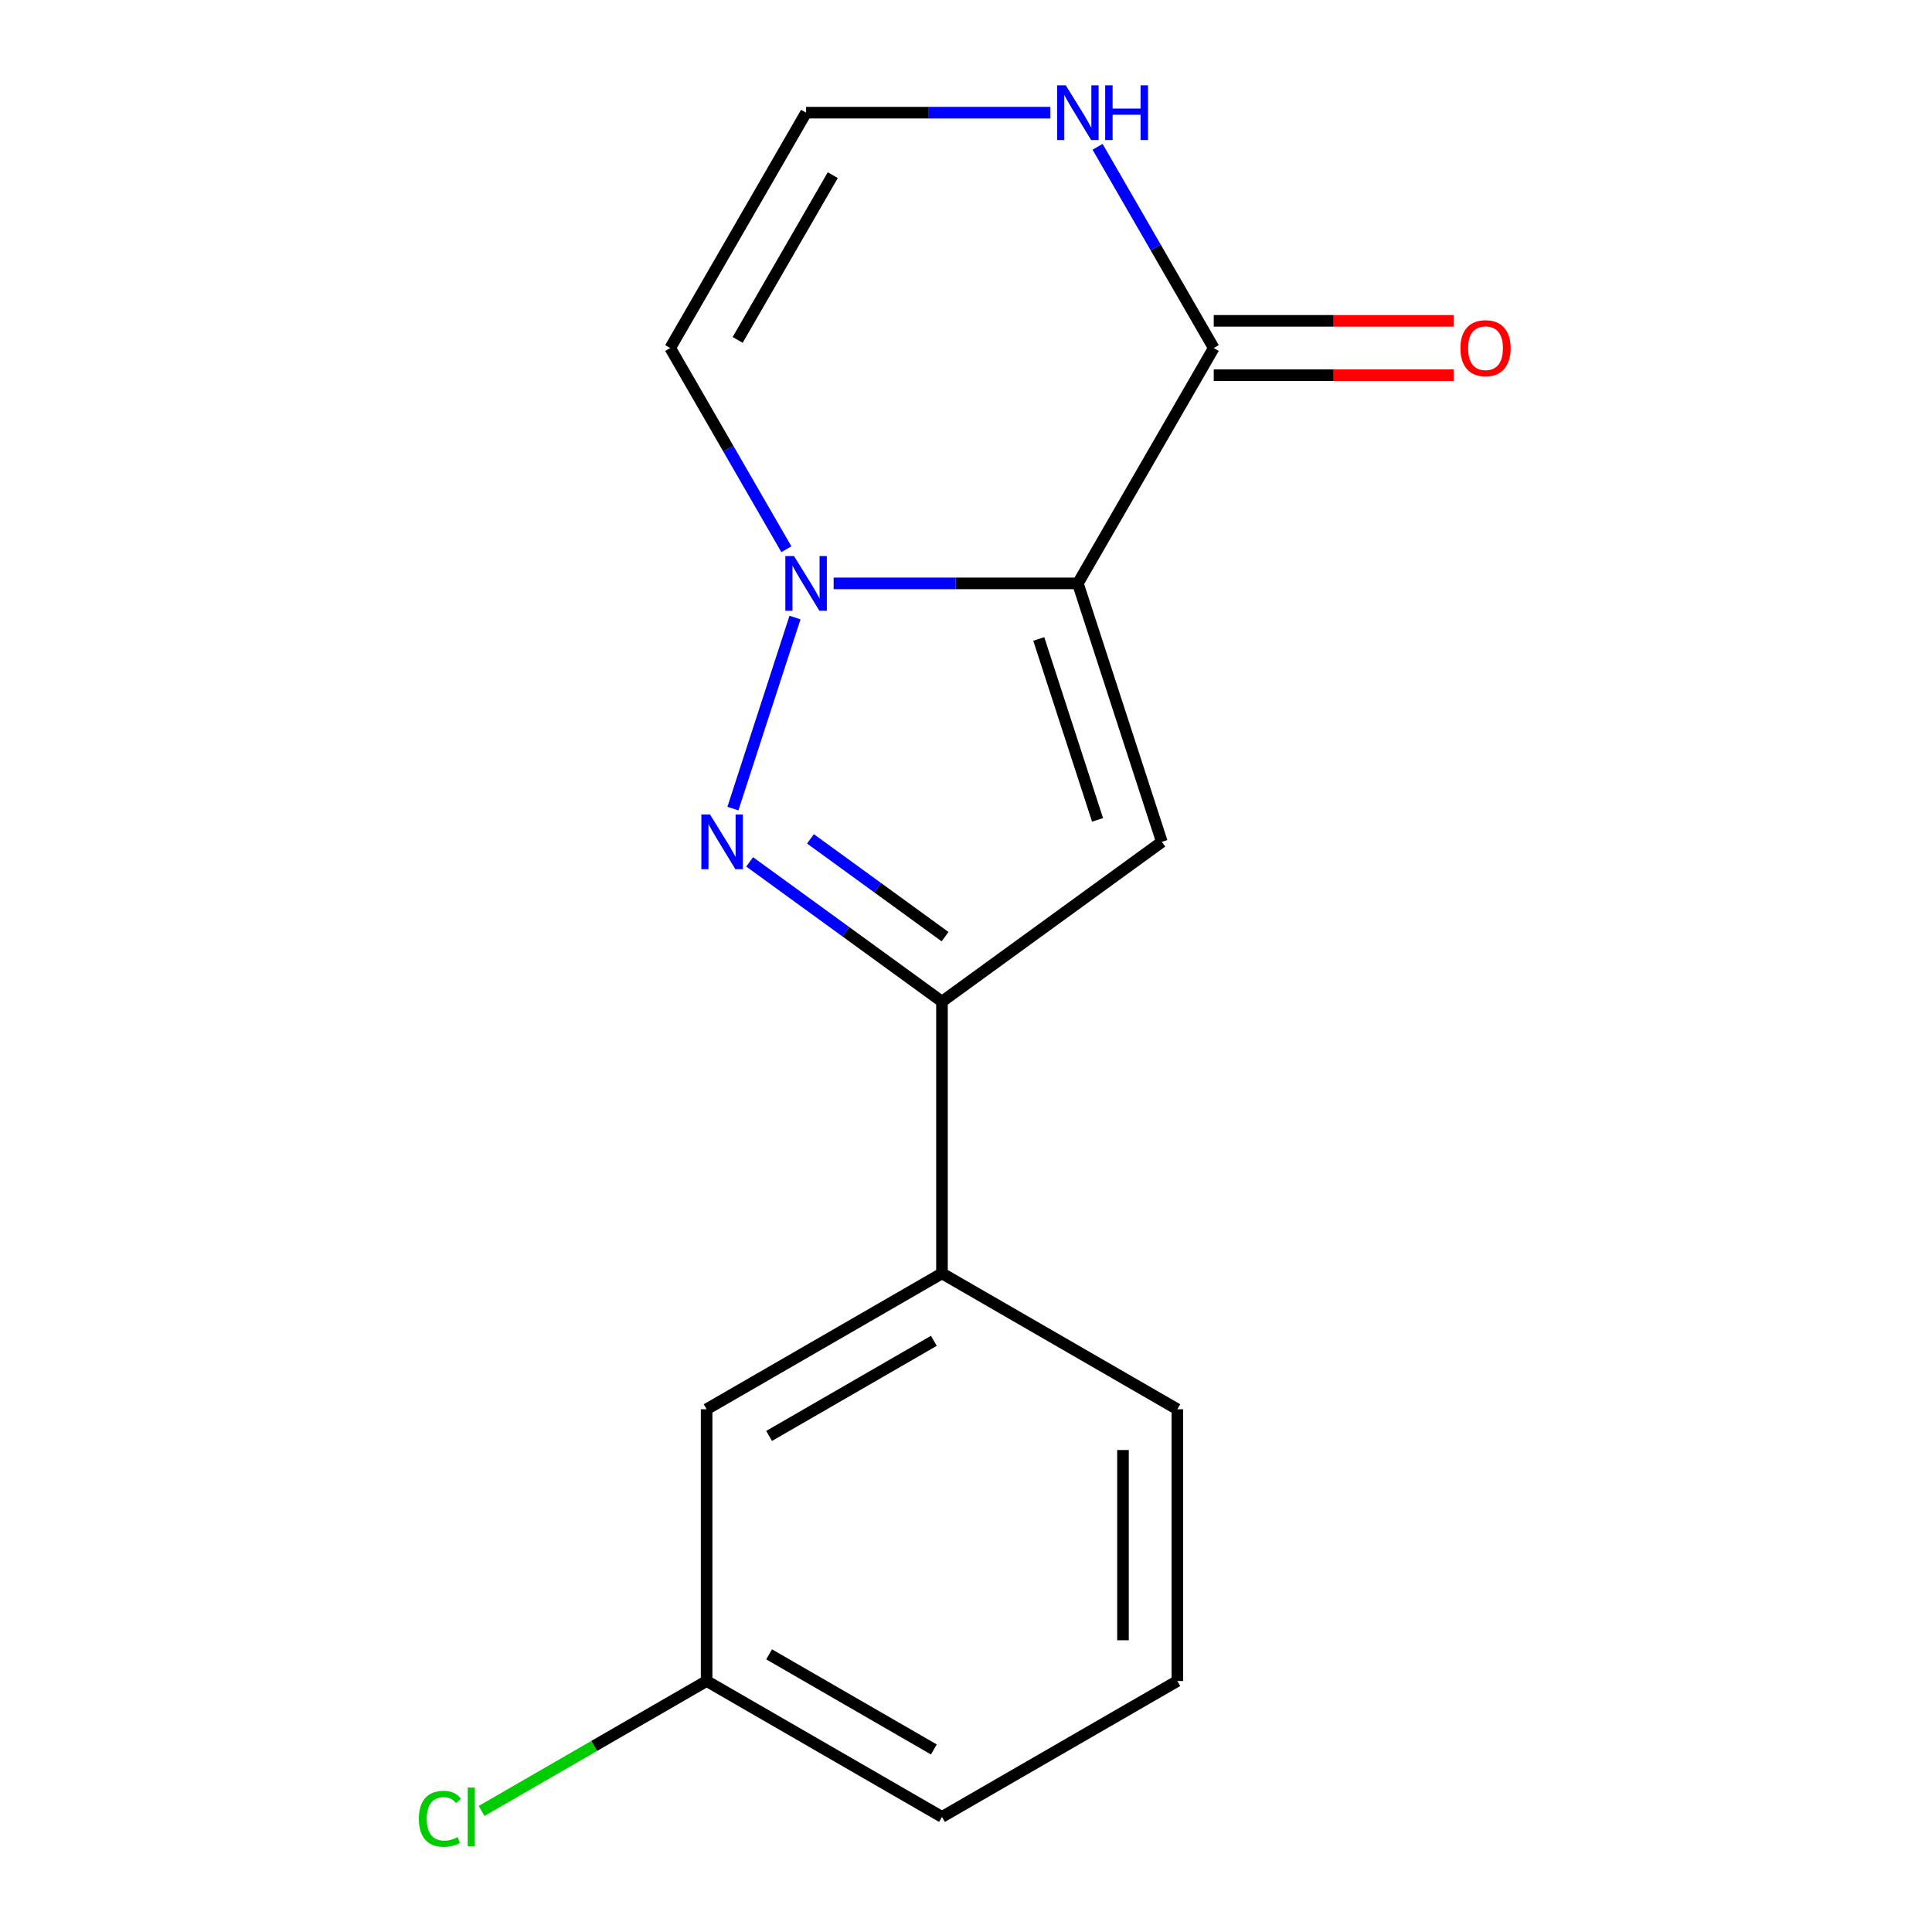 <?xml version='1.0' encoding='iso-8859-1'?>
<svg version='1.1' baseProfile='full'
              xmlns='http://www.w3.org/2000/svg'
                      xmlns:rdkit='http://www.rdkit.org/xml'
                      xmlns:xlink='http://www.w3.org/1999/xlink'
                  xml:space='preserve'
width='1000px' height='1000px' viewBox='0 0 1000 1000'>
<!-- END OF HEADER -->
<rect style='opacity:1.0;fill:#FFFFFF;stroke:none' width='1000' height='1000' x='0' y='0'> </rect>
<path class='bond-0' d='M 557.901,301.96 L 494.695,301.96' style='fill:none;fill-rule:evenodd;stroke:#000000;stroke-width:6px;stroke-linecap:butt;stroke-linejoin:miter;stroke-opacity:1' />
<path class='bond-0' d='M 494.695,301.96 L 431.489,301.96' style='fill:none;fill-rule:evenodd;stroke:#0000FF;stroke-width:6px;stroke-linecap:butt;stroke-linejoin:miter;stroke-opacity:1' />
<path class='bond-2' d='M 557.901,301.96 L 601.37,435.744' style='fill:none;fill-rule:evenodd;stroke:#000000;stroke-width:6px;stroke-linecap:butt;stroke-linejoin:miter;stroke-opacity:1' />
<path class='bond-2' d='M 537.664,330.722 L 568.093,424.37' style='fill:none;fill-rule:evenodd;stroke:#000000;stroke-width:6px;stroke-linecap:butt;stroke-linejoin:miter;stroke-opacity:1' />
<path class='bond-4' d='M 557.901,301.96 L 628.235,180.138' style='fill:none;fill-rule:evenodd;stroke:#000000;stroke-width:6px;stroke-linecap:butt;stroke-linejoin:miter;stroke-opacity:1' />
<path class='bond-1' d='M 411.489,319.637 L 379.356,418.532' style='fill:none;fill-rule:evenodd;stroke:#0000FF;stroke-width:6px;stroke-linecap:butt;stroke-linejoin:miter;stroke-opacity:1' />
<path class='bond-5' d='M 407.027,284.284 L 376.963,232.211' style='fill:none;fill-rule:evenodd;stroke:#0000FF;stroke-width:6px;stroke-linecap:butt;stroke-linejoin:miter;stroke-opacity:1' />
<path class='bond-5' d='M 376.963,232.211 L 346.899,180.138' style='fill:none;fill-rule:evenodd;stroke:#000000;stroke-width:6px;stroke-linecap:butt;stroke-linejoin:miter;stroke-opacity:1' />
<path class='bond-16' d='M 388.021,446.102 L 437.794,482.264' style='fill:none;fill-rule:evenodd;stroke:#0000FF;stroke-width:6px;stroke-linecap:butt;stroke-linejoin:miter;stroke-opacity:1' />
<path class='bond-16' d='M 437.794,482.264 L 487.567,518.426' style='fill:none;fill-rule:evenodd;stroke:#000000;stroke-width:6px;stroke-linecap:butt;stroke-linejoin:miter;stroke-opacity:1' />
<path class='bond-16' d='M 419.489,434.19 L 454.33,459.503' style='fill:none;fill-rule:evenodd;stroke:#0000FF;stroke-width:6px;stroke-linecap:butt;stroke-linejoin:miter;stroke-opacity:1' />
<path class='bond-16' d='M 454.33,459.503 L 489.171,484.817' style='fill:none;fill-rule:evenodd;stroke:#000000;stroke-width:6px;stroke-linecap:butt;stroke-linejoin:miter;stroke-opacity:1' />
<path class='bond-3' d='M 601.37,435.744 L 487.567,518.426' style='fill:none;fill-rule:evenodd;stroke:#000000;stroke-width:6px;stroke-linecap:butt;stroke-linejoin:miter;stroke-opacity:1' />
<path class='bond-7' d='M 487.567,518.426 L 487.567,659.094' style='fill:none;fill-rule:evenodd;stroke:#000000;stroke-width:6px;stroke-linecap:butt;stroke-linejoin:miter;stroke-opacity:1' />
<path class='bond-6' d='M 628.235,180.138 L 598.171,128.066' style='fill:none;fill-rule:evenodd;stroke:#000000;stroke-width:6px;stroke-linecap:butt;stroke-linejoin:miter;stroke-opacity:1' />
<path class='bond-6' d='M 598.171,128.066 L 568.106,75.993' style='fill:none;fill-rule:evenodd;stroke:#0000FF;stroke-width:6px;stroke-linecap:butt;stroke-linejoin:miter;stroke-opacity:1' />
<path class='bond-9' d='M 628.235,194.205 L 690.31,194.205' style='fill:none;fill-rule:evenodd;stroke:#000000;stroke-width:6px;stroke-linecap:butt;stroke-linejoin:miter;stroke-opacity:1' />
<path class='bond-9' d='M 690.31,194.205 L 752.386,194.205' style='fill:none;fill-rule:evenodd;stroke:#FF0000;stroke-width:6px;stroke-linecap:butt;stroke-linejoin:miter;stroke-opacity:1' />
<path class='bond-9' d='M 628.235,166.072 L 690.31,166.072' style='fill:none;fill-rule:evenodd;stroke:#000000;stroke-width:6px;stroke-linecap:butt;stroke-linejoin:miter;stroke-opacity:1' />
<path class='bond-9' d='M 690.31,166.072 L 752.386,166.072' style='fill:none;fill-rule:evenodd;stroke:#FF0000;stroke-width:6px;stroke-linecap:butt;stroke-linejoin:miter;stroke-opacity:1' />
<path class='bond-17' d='M 346.899,180.138 L 417.233,58.316' style='fill:none;fill-rule:evenodd;stroke:#000000;stroke-width:6px;stroke-linecap:butt;stroke-linejoin:miter;stroke-opacity:1' />
<path class='bond-17' d='M 381.813,175.932 L 431.047,90.656' style='fill:none;fill-rule:evenodd;stroke:#000000;stroke-width:6px;stroke-linecap:butt;stroke-linejoin:miter;stroke-opacity:1' />
<path class='bond-8' d='M 543.644,58.316 L 480.438,58.316' style='fill:none;fill-rule:evenodd;stroke:#0000FF;stroke-width:6px;stroke-linecap:butt;stroke-linejoin:miter;stroke-opacity:1' />
<path class='bond-8' d='M 480.438,58.316 L 417.233,58.316' style='fill:none;fill-rule:evenodd;stroke:#000000;stroke-width:6px;stroke-linecap:butt;stroke-linejoin:miter;stroke-opacity:1' />
<path class='bond-10' d='M 487.567,659.094 L 365.745,729.428' style='fill:none;fill-rule:evenodd;stroke:#000000;stroke-width:6px;stroke-linecap:butt;stroke-linejoin:miter;stroke-opacity:1' />
<path class='bond-10' d='M 483.36,694.009 L 398.085,743.243' style='fill:none;fill-rule:evenodd;stroke:#000000;stroke-width:6px;stroke-linecap:butt;stroke-linejoin:miter;stroke-opacity:1' />
<path class='bond-13' d='M 487.567,659.094 L 609.389,729.428' style='fill:none;fill-rule:evenodd;stroke:#000000;stroke-width:6px;stroke-linecap:butt;stroke-linejoin:miter;stroke-opacity:1' />
<path class='bond-11' d='M 365.745,729.428 L 365.745,870.096' style='fill:none;fill-rule:evenodd;stroke:#000000;stroke-width:6px;stroke-linecap:butt;stroke-linejoin:miter;stroke-opacity:1' />
<path class='bond-12' d='M 365.745,870.096 L 307.512,903.717' style='fill:none;fill-rule:evenodd;stroke:#000000;stroke-width:6px;stroke-linecap:butt;stroke-linejoin:miter;stroke-opacity:1' />
<path class='bond-12' d='M 307.512,903.717 L 249.279,937.338' style='fill:none;fill-rule:evenodd;stroke:#00CC00;stroke-width:6px;stroke-linecap:butt;stroke-linejoin:miter;stroke-opacity:1' />
<path class='bond-18' d='M 365.745,870.096 L 487.567,940.43' style='fill:none;fill-rule:evenodd;stroke:#000000;stroke-width:6px;stroke-linecap:butt;stroke-linejoin:miter;stroke-opacity:1' />
<path class='bond-18' d='M 398.085,856.282 L 483.36,905.516' style='fill:none;fill-rule:evenodd;stroke:#000000;stroke-width:6px;stroke-linecap:butt;stroke-linejoin:miter;stroke-opacity:1' />
<path class='bond-14' d='M 609.389,729.428 L 609.389,870.096' style='fill:none;fill-rule:evenodd;stroke:#000000;stroke-width:6px;stroke-linecap:butt;stroke-linejoin:miter;stroke-opacity:1' />
<path class='bond-14' d='M 581.255,750.528 L 581.255,848.996' style='fill:none;fill-rule:evenodd;stroke:#000000;stroke-width:6px;stroke-linecap:butt;stroke-linejoin:miter;stroke-opacity:1' />
<path class='bond-15' d='M 609.389,870.096 L 487.567,940.43' style='fill:none;fill-rule:evenodd;stroke:#000000;stroke-width:6px;stroke-linecap:butt;stroke-linejoin:miter;stroke-opacity:1' />
<path  class='atom-1' d='M 410.973 287.8
L 420.253 302.8
Q 421.173 304.28, 422.653 306.96
Q 424.133 309.64, 424.213 309.8
L 424.213 287.8
L 427.973 287.8
L 427.973 316.12
L 424.093 316.12
L 414.133 299.72
Q 412.973 297.8, 411.733 295.6
Q 410.533 293.4, 410.173 292.72
L 410.173 316.12
L 406.493 316.12
L 406.493 287.8
L 410.973 287.8
' fill='#0000FF'/>
<path  class='atom-2' d='M 367.504 421.584
L 376.784 436.584
Q 377.704 438.064, 379.184 440.744
Q 380.664 443.424, 380.744 443.584
L 380.744 421.584
L 384.504 421.584
L 384.504 449.904
L 380.624 449.904
L 370.664 433.504
Q 369.504 431.584, 368.264 429.384
Q 367.064 427.184, 366.704 426.504
L 366.704 449.904
L 363.024 449.904
L 363.024 421.584
L 367.504 421.584
' fill='#0000FF'/>
<path  class='atom-7' d='M 551.641 44.156
L 560.921 59.156
Q 561.841 60.636, 563.321 63.316
Q 564.801 65.996, 564.881 66.156
L 564.881 44.156
L 568.641 44.156
L 568.641 72.476
L 564.761 72.476
L 554.801 56.076
Q 553.641 54.156, 552.401 51.956
Q 551.201 49.756, 550.841 49.076
L 550.841 72.476
L 547.161 72.476
L 547.161 44.156
L 551.641 44.156
' fill='#0000FF'/>
<path  class='atom-7' d='M 572.041 44.156
L 575.881 44.156
L 575.881 56.196
L 590.361 56.196
L 590.361 44.156
L 594.201 44.156
L 594.201 72.476
L 590.361 72.476
L 590.361 59.396
L 575.881 59.396
L 575.881 72.476
L 572.041 72.476
L 572.041 44.156
' fill='#0000FF'/>
<path  class='atom-10' d='M 755.903 180.218
Q 755.903 173.418, 759.263 169.618
Q 762.623 165.818, 768.903 165.818
Q 775.183 165.818, 778.543 169.618
Q 781.903 173.418, 781.903 180.218
Q 781.903 187.098, 778.503 191.018
Q 775.103 194.898, 768.903 194.898
Q 762.663 194.898, 759.263 191.018
Q 755.903 187.138, 755.903 180.218
M 768.903 191.698
Q 773.223 191.698, 775.543 188.818
Q 777.903 185.898, 777.903 180.218
Q 777.903 174.658, 775.543 171.858
Q 773.223 169.018, 768.903 169.018
Q 764.583 169.018, 762.223 171.818
Q 759.903 174.618, 759.903 180.218
Q 759.903 185.938, 762.223 188.818
Q 764.583 191.698, 768.903 191.698
' fill='#FF0000'/>
<path  class='atom-13' d='M 216.803 941.41
Q 216.803 934.37, 220.083 930.69
Q 223.403 926.97, 229.683 926.97
Q 235.523 926.97, 238.643 931.09
L 236.003 933.25
Q 233.723 930.25, 229.683 930.25
Q 225.403 930.25, 223.123 933.13
Q 220.883 935.97, 220.883 941.41
Q 220.883 947.01, 223.203 949.89
Q 225.563 952.77, 230.123 952.77
Q 233.243 952.77, 236.883 950.89
L 238.003 953.89
Q 236.523 954.85, 234.283 955.41
Q 232.043 955.97, 229.563 955.97
Q 223.403 955.97, 220.083 952.21
Q 216.803 948.45, 216.803 941.41
' fill='#00CC00'/>
<path  class='atom-13' d='M 242.083 925.25
L 245.763 925.25
L 245.763 955.61
L 242.083 955.61
L 242.083 925.25
' fill='#00CC00'/>
</svg>
